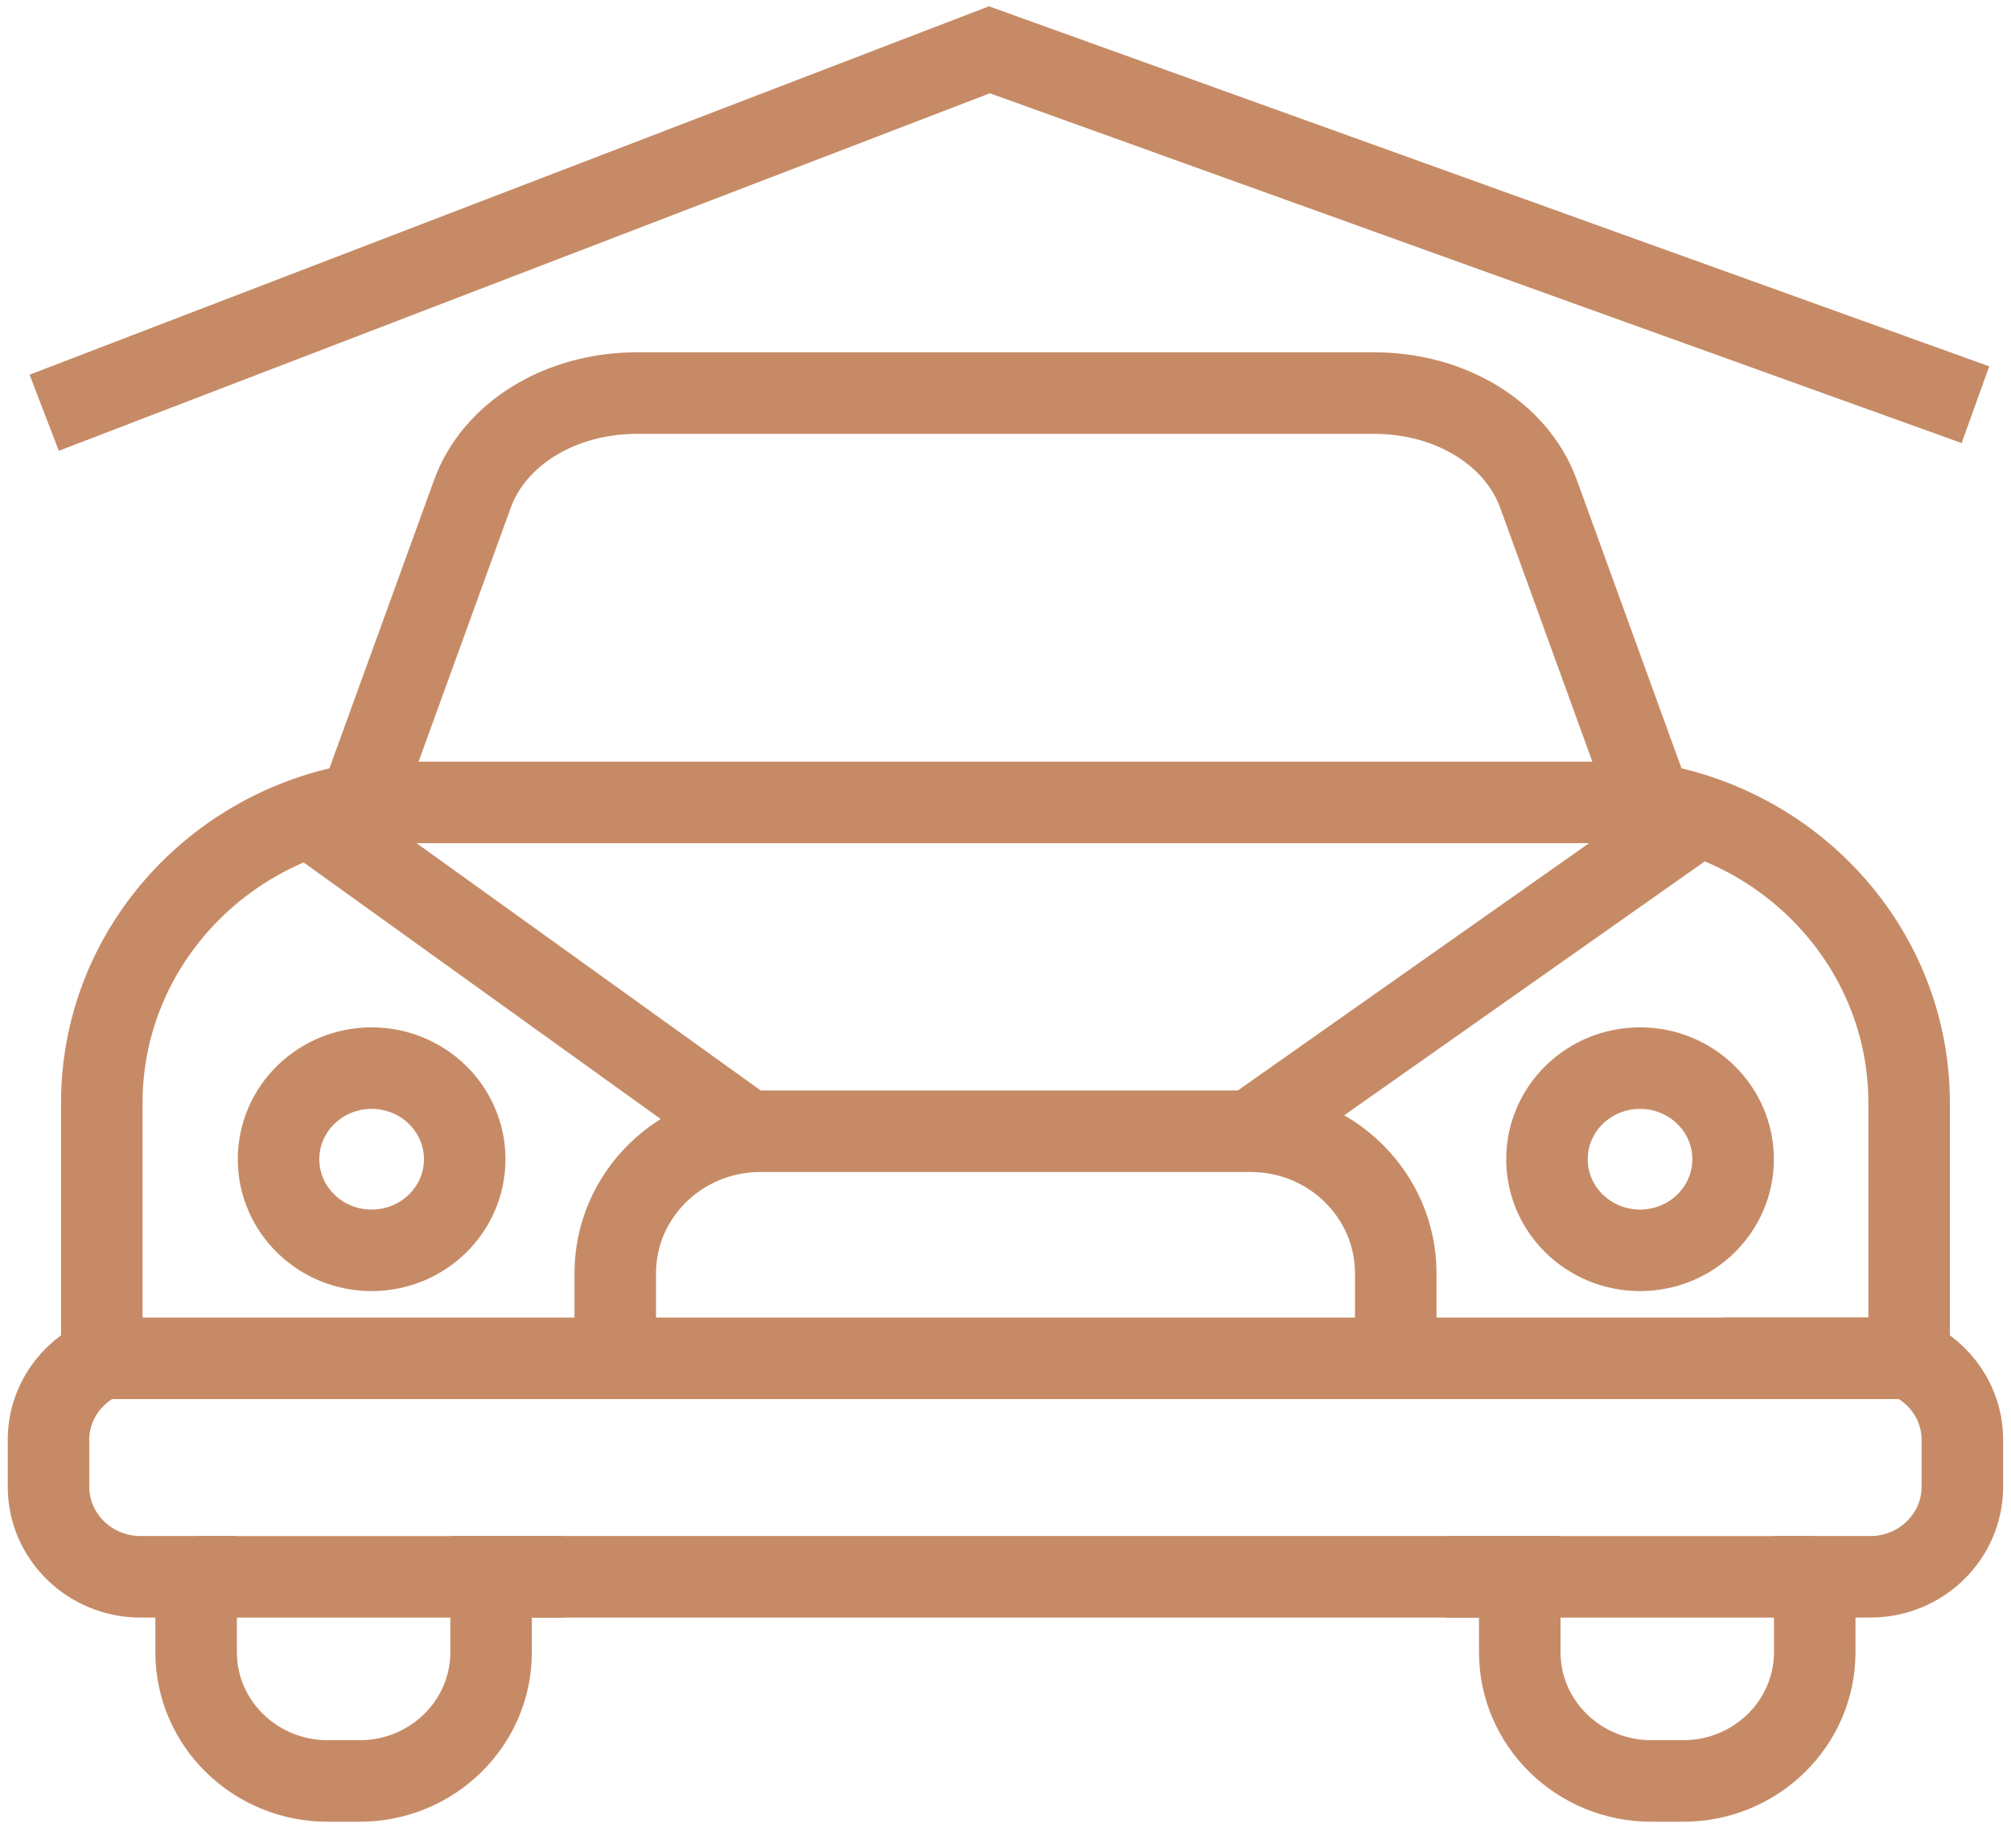 <svg width="74" height="68" viewBox="0 0 74 68" fill="none" xmlns="http://www.w3.org/2000/svg">
<path d="M60.35 46.002C62.241 46.002 63.774 44.501 63.774 42.65C63.774 40.799 62.241 39.298 60.35 39.298C58.458 39.298 56.925 40.799 56.925 42.65C56.925 44.501 58.458 46.002 60.35 46.002Z" stroke="#C68B66" stroke-width="3" stroke-miterlimit="10"/>
<path d="M13.675 46.002C15.566 46.002 17.1 44.501 17.1 42.65C17.1 40.799 15.566 39.298 13.675 39.298C11.783 39.298 10.25 40.799 10.25 42.65C10.25 44.501 11.783 46.002 13.675 46.002Z" stroke="#C68B66" stroke-width="3" stroke-miterlimit="10"/>
<path d="M46.025 41.62L62.557 29.981M46.025 41.62H27.975C25.034 41.62 22.64 43.963 22.64 46.844V49.66M46.025 41.62C48.968 41.62 51.36 43.963 51.36 46.844V49.66M12.72 29.523H60.163M11.574 30.172L27.195 41.395M70.251 49.975V40.575C70.251 35.056 66.136 30.47 60.753 29.571L56.614 18.172C55.809 15.954 53.38 14.462 50.57 14.462H23.434C20.619 14.462 18.189 15.954 17.383 18.172L13.245 29.571C7.861 30.467 3.746 35.054 3.746 40.575V49.975C2.591 50.505 1.785 51.642 1.785 52.969V54.701C1.785 56.528 3.302 58.013 5.169 58.013H7.217V60.79C7.217 63.403 9.385 65.525 12.055 65.525H13.236C15.903 65.525 18.071 63.403 18.071 60.79V58.013H55.924V60.79C55.924 63.403 58.094 65.525 60.762 65.525H61.94C64.608 65.525 66.778 63.403 66.778 60.79V58.013H68.827C70.693 58.013 72.21 56.528 72.21 54.701V52.969C72.21 51.64 71.404 50.505 70.249 49.975H70.251Z" stroke="#C68B66" stroke-width="3" stroke-miterlimit="10"/>
<path d="M1.626 15.186L36.408 1.832L72.691 14.89" stroke="#C68B66" stroke-width="3" stroke-miterlimit="10"/>
<path d="M3.748 49.975H70.21" stroke="#C68B66" stroke-width="3" stroke-miterlimit="10"/>
<path d="M7.217 58.015H20.736" stroke="#C68B66" stroke-width="3" stroke-miterlimit="10"/>
<path d="M53.215 58.015H66.734" stroke="#C68B66" stroke-width="3" stroke-miterlimit="10"/>
</svg>
